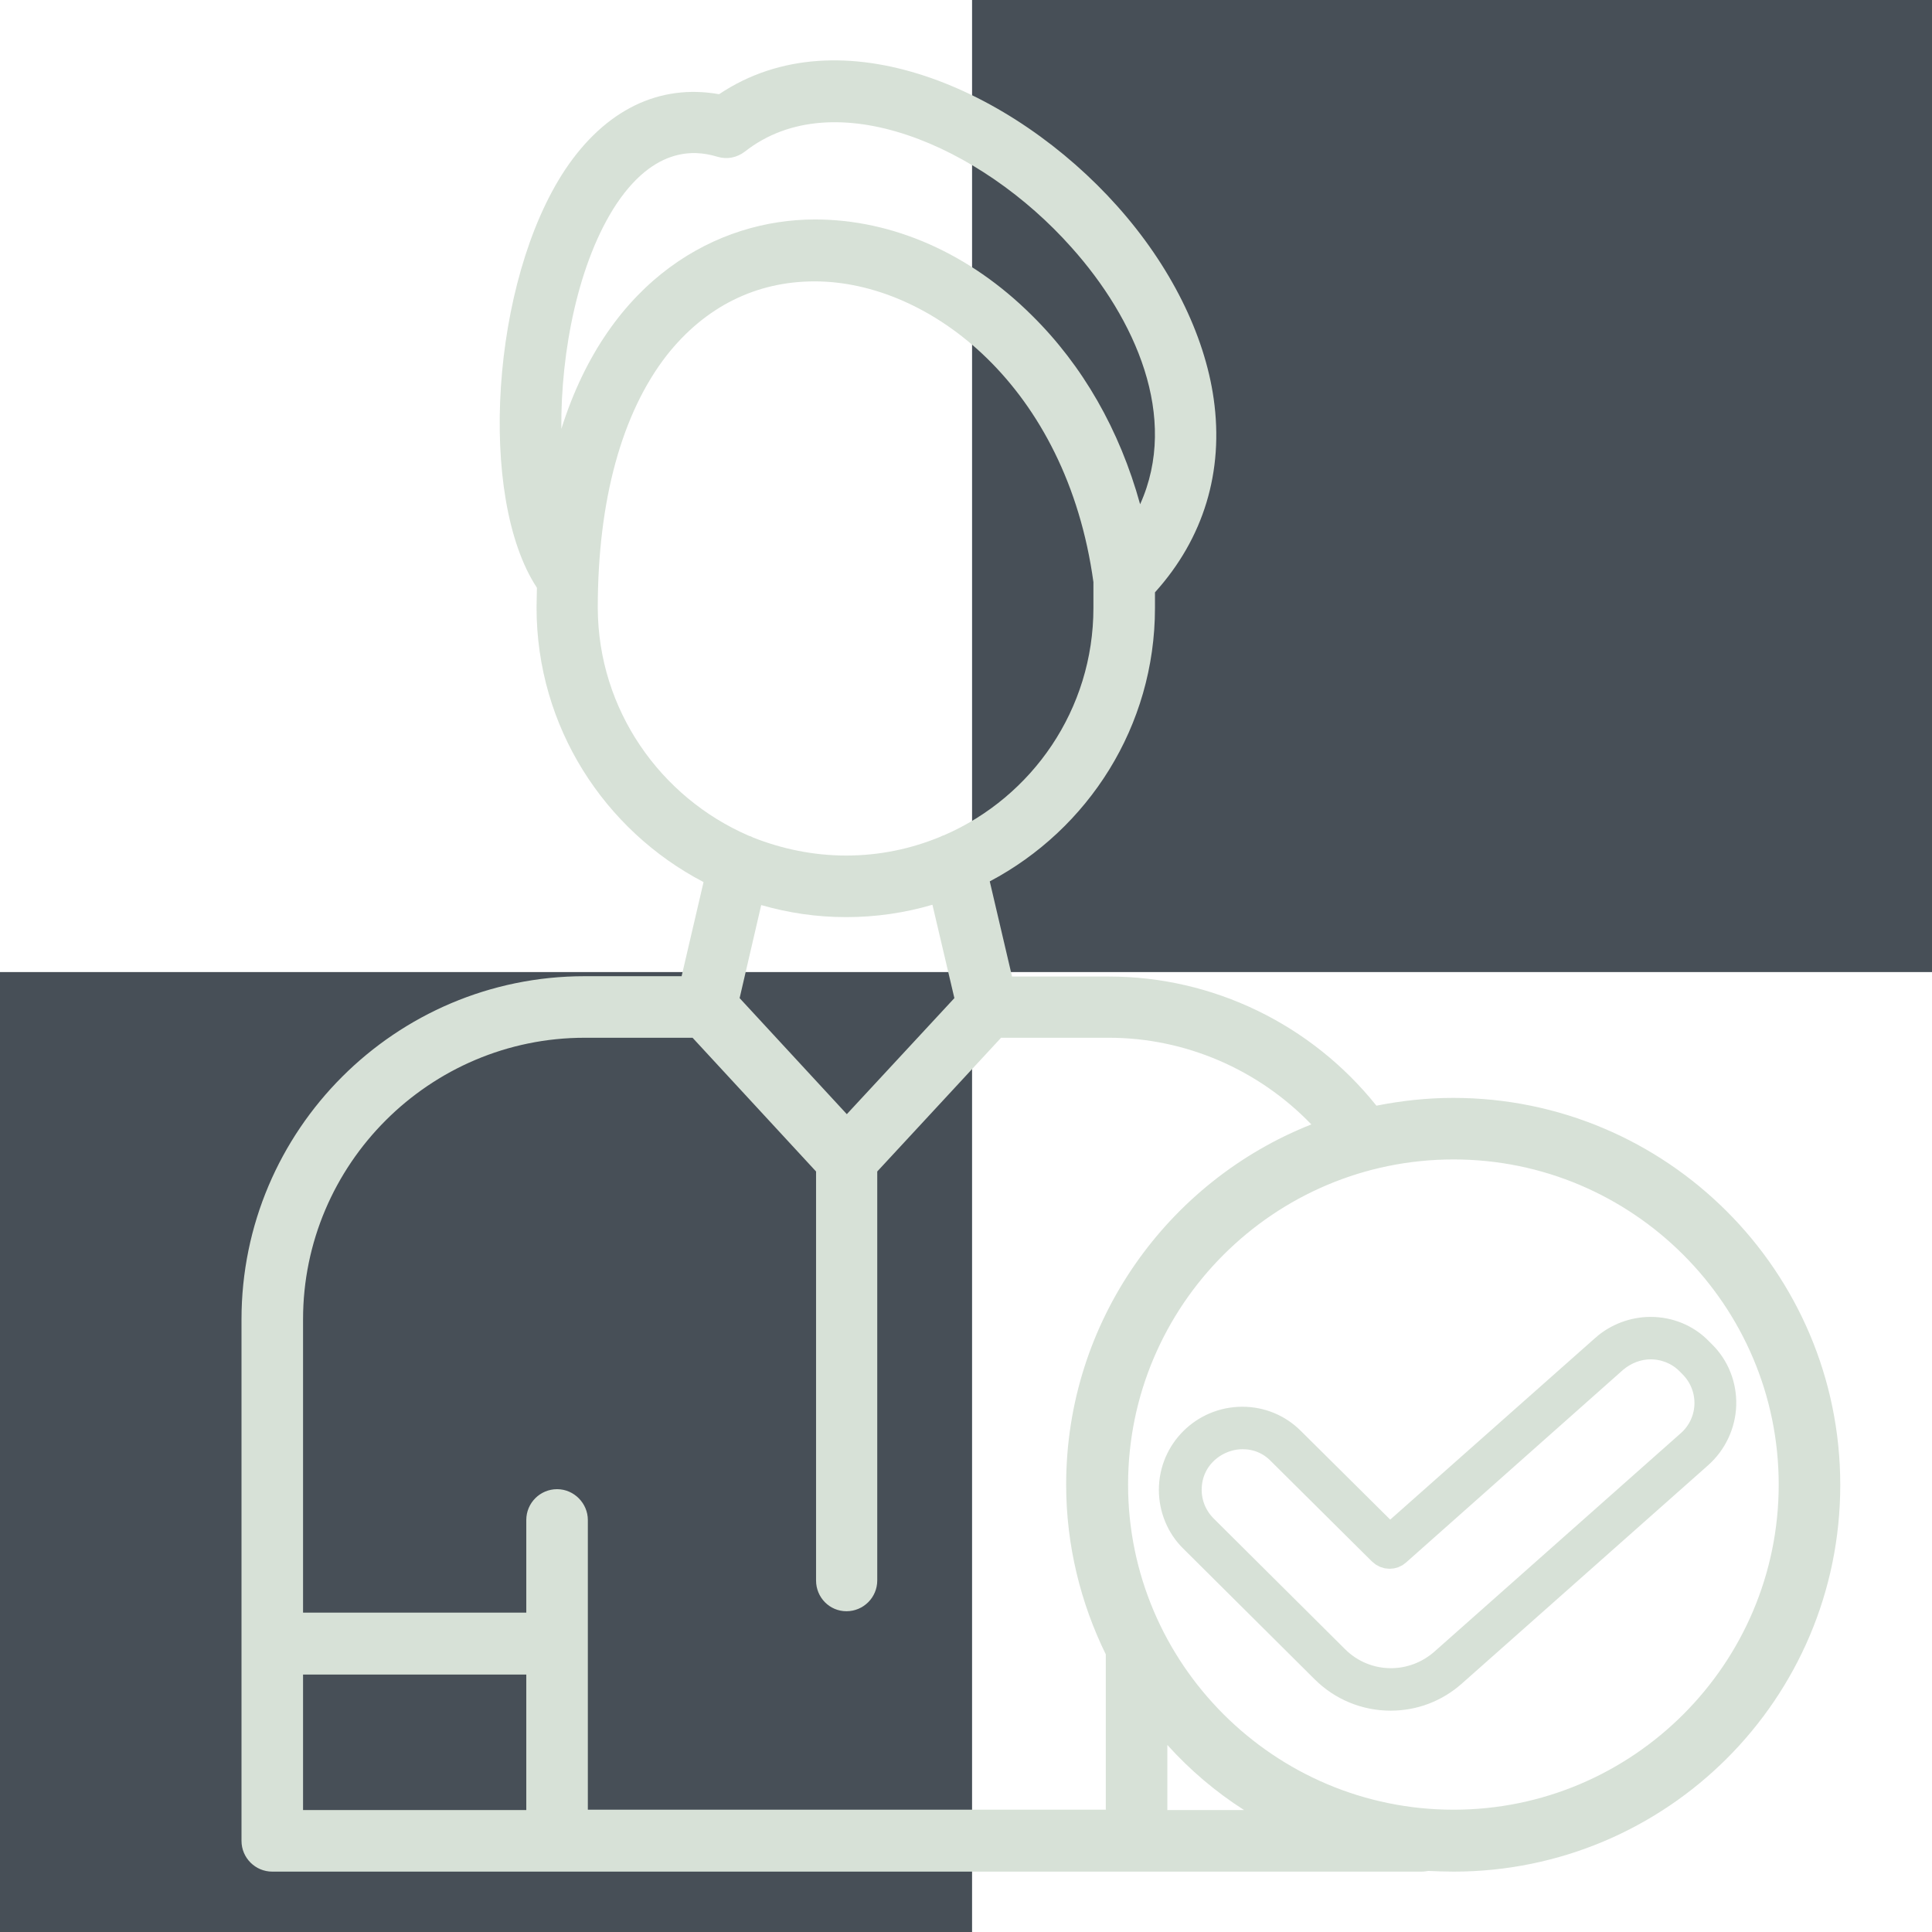 <svg xmlns="http://www.w3.org/2000/svg" width="64" height="64" viewBox="0 0 64 64" fill="none"><rect y="32.201" width="32.201" height="31.799" fill="#474F57"></rect><rect x="32.201" width="31.799" height="32.201" fill="#474F57"></rect><path fill-rule="evenodd" clip-rule="evenodd" d="M37.768 16.704C39.069 13.821 37.604 10.551 35.494 8.196C32.494 4.82 27.619 2.711 24.677 5.02C24.419 5.219 24.091 5.289 23.774 5.195C23.294 5.055 21.829 4.656 20.423 6.754C19.157 8.664 18.571 11.653 18.595 14.208C20.177 9.192 23.786 7.27 26.997 7.27C29.576 7.27 32.119 8.395 34.181 10.446C35.869 12.11 37.088 14.243 37.768 16.704ZM47.085 62H37.651H18.454H9.02C8.457 62 8 61.543 8 60.98V54.453V43.706C8 37.436 13.098 32.338 19.368 32.338H22.579L23.306 29.22C20.024 27.509 17.774 24.076 17.774 20.126C17.774 19.903 17.786 19.692 17.786 19.47C15.817 16.481 16.262 9.321 18.723 5.617C20.048 3.637 21.841 2.769 23.821 3.121C27.841 0.425 33.56 2.957 37.018 6.836C38.764 8.793 39.901 11.067 40.205 13.211C40.545 15.614 39.877 17.829 38.26 19.622V20.138C38.26 24.064 36.045 27.474 32.787 29.197L33.525 32.349H36.736C40.182 32.349 43.44 33.932 45.596 36.627C46.428 36.463 47.272 36.369 48.139 36.369C55.206 36.369 60.961 42.112 60.961 49.191C60.961 56.269 55.218 62 48.151 62C47.87 62 47.589 61.988 47.319 61.977C47.237 61.988 47.167 62 47.085 62ZM22.942 34.377H19.368C14.235 34.377 10.039 38.561 10.039 43.706V53.421H17.434V50.351C17.434 49.788 17.891 49.331 18.454 49.331C19.016 49.331 19.473 49.8 19.473 50.351V54.441V59.949H36.631V54.804C35.799 53.105 35.318 51.195 35.318 49.179C35.318 43.764 38.694 39.123 43.44 37.248C41.694 35.432 39.268 34.377 36.736 34.377H33.162L29.06 38.807V52.355C29.06 52.917 28.603 53.374 28.04 53.374C27.478 53.374 27.033 52.917 27.033 52.355V38.807L22.942 34.377ZM10.039 55.472V59.961H17.434V55.472H10.039ZM38.67 59.961H41.213C40.276 59.363 39.42 58.636 38.67 57.804V59.961ZM48.151 38.408C42.198 38.408 37.369 43.249 37.369 49.179C37.369 55.109 42.209 59.949 48.151 59.949C54.093 59.949 58.922 55.109 58.922 49.179C58.922 43.249 54.093 38.408 48.151 38.408ZM24.501 33.064L28.052 36.908L31.615 33.064L30.888 29.971C29.974 30.24 29.013 30.381 28.029 30.381C27.044 30.381 26.118 30.24 25.216 29.982L24.501 33.064ZM24.806 27.685C24.853 27.697 24.911 27.72 24.947 27.744C25.896 28.119 26.939 28.341 28.029 28.341C29.13 28.341 30.185 28.119 31.146 27.72C31.193 27.697 31.24 27.673 31.287 27.662C34.193 26.396 36.221 23.501 36.221 20.138V19.282C35.33 12.813 30.806 9.321 26.986 9.321C25.04 9.321 23.353 10.164 22.087 11.77C20.599 13.68 19.802 16.575 19.802 20.138C19.813 23.513 21.876 26.419 24.806 27.685Z" fill="#D7E1D7"></path><path d="M47.85 55.085L47.85 55.085L56.005 47.855C56.005 47.855 56.006 47.855 56.006 47.855C56.81 47.146 56.84 45.922 56.087 45.169L55.982 45.063C55.622 44.704 55.14 44.53 54.679 44.53C54.237 44.53 53.81 44.694 53.458 44.984L53.451 44.99L53.444 44.996L46.249 51.383L46.249 51.383L46.242 51.39C46.189 51.438 46.114 51.468 46.03 51.468C45.95 51.468 45.867 51.438 45.797 51.368L45.796 51.367L42.46 48.055C42.087 47.668 41.614 47.507 41.166 47.507C40.233 47.507 39.307 48.237 39.307 49.355C39.307 49.841 39.502 50.308 39.852 50.657L39.853 50.658L44.2 54.982C44.2 54.982 44.2 54.982 44.2 54.982C44.719 55.501 45.398 55.761 46.077 55.761C46.713 55.761 47.347 55.53 47.85 55.085ZM45.701 50.694L46.034 51.024L46.385 50.713L53.182 44.69C53.182 44.69 53.182 44.69 53.182 44.689C53.594 44.326 54.132 44.124 54.679 44.124C55.276 44.124 55.837 44.355 56.243 44.77L56.243 44.77L56.247 44.774L56.353 44.88L56.353 44.88L56.357 44.884C56.794 45.311 57.034 45.914 57.015 46.538C56.996 47.16 56.718 47.747 56.256 48.161C56.256 48.161 56.256 48.162 56.255 48.162L48.101 55.391L48.099 55.392C47.535 55.896 46.821 56.168 46.065 56.168C45.248 56.168 44.473 55.845 43.899 55.271L43.898 55.27L39.55 50.946L39.55 50.946L39.547 50.943C39.13 50.536 38.889 49.951 38.889 49.355C38.889 48.11 39.904 47.1 41.154 47.1C41.751 47.1 42.314 47.331 42.735 47.751L42.736 47.752L45.701 50.694Z" stroke="#D7E1D7"></path></svg>